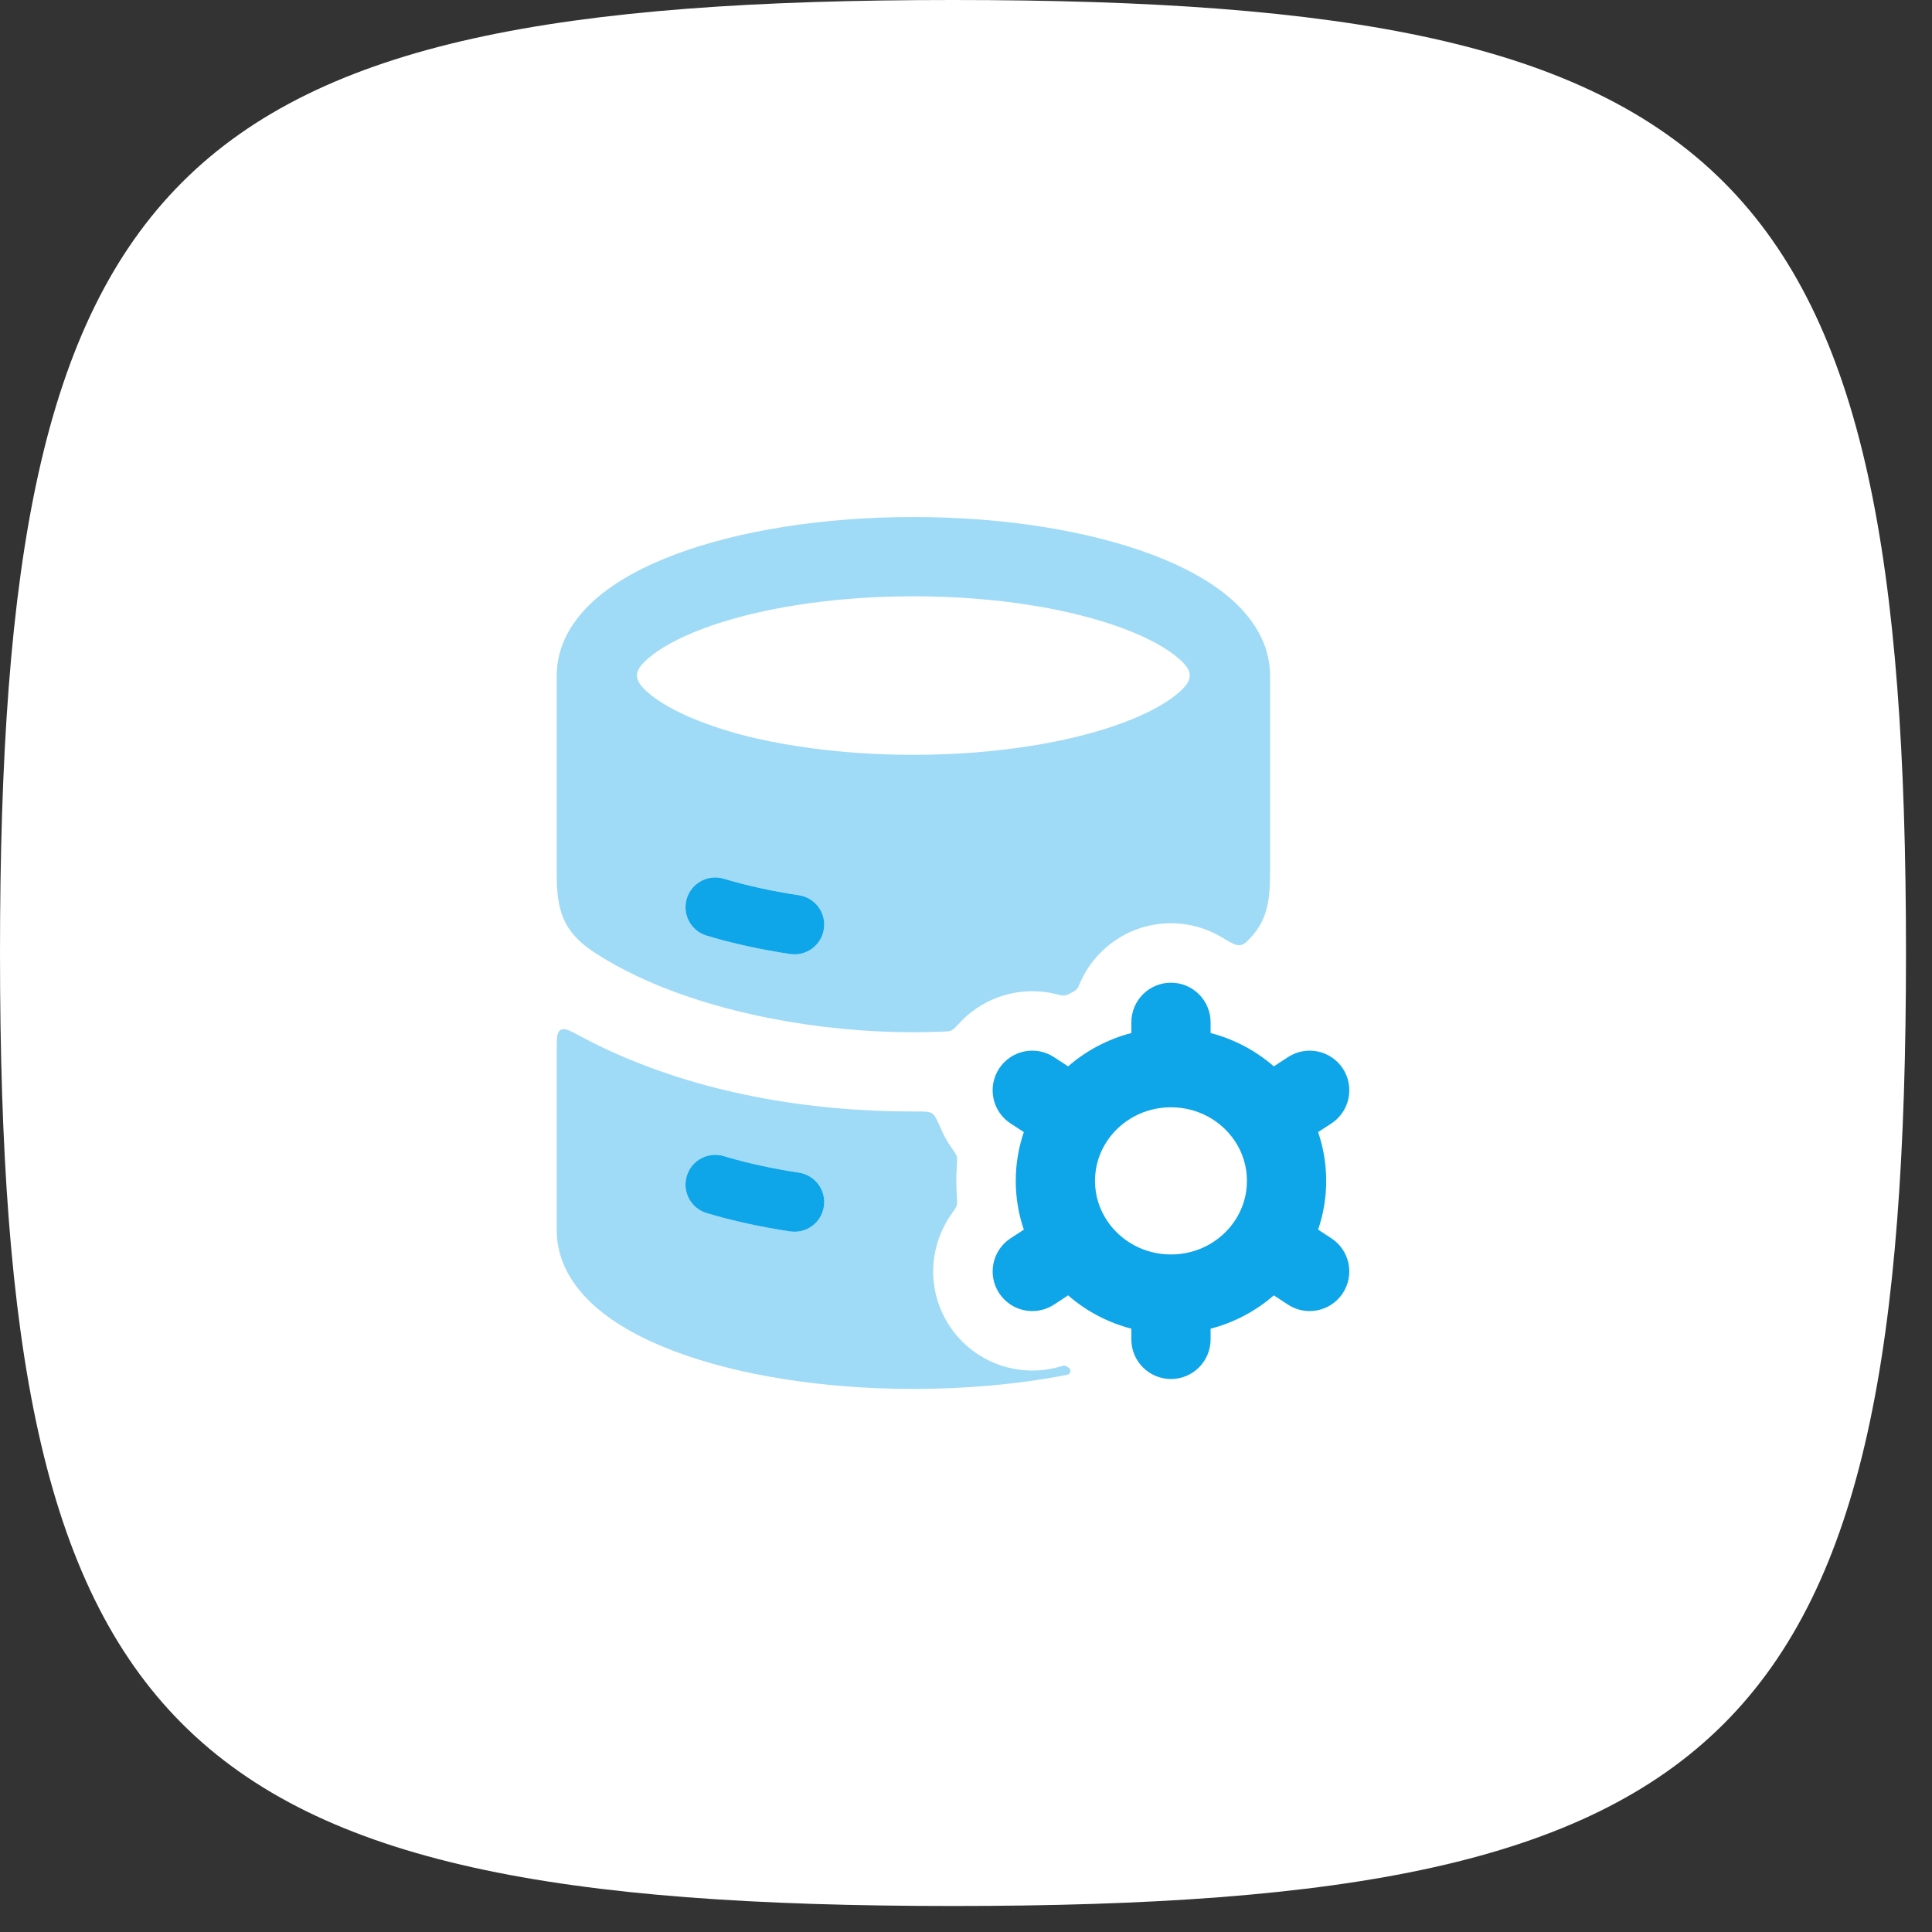 <svg width="65" height="65" viewBox="0 0 65 65" fill="none" xmlns="http://www.w3.org/2000/svg">
<rect x="0" y="0" width="65" height="65" fill="#333333" stroke="none"/>
<path d="M0 32.063C0 5.659 5.659 0 32.063 0C58.466 0 64.125 5.659 64.125 32.063C64.125 58.466 58.466 64.125 32.063 64.125C5.659 64.125 0 58.466 0 32.063Z" fill="white"/>
<g opacity="0.4">
<path fill-rule="evenodd" clip-rule="evenodd" d="M20.017 20.174C19.313 20.798 18.73 21.658 18.73 22.729V29.379C18.73 30.639 18.934 31.347 20.007 32.05C20.441 32.334 20.927 32.603 21.464 32.856C24.081 34.087 27.545 34.729 30.73 34.729C31.044 34.729 31.36 34.723 31.679 34.71C31.85 34.703 31.936 34.7 32.008 34.667C32.08 34.634 32.151 34.557 32.295 34.404C33.134 33.504 34.399 33.151 35.566 33.454C35.654 33.477 35.699 33.488 35.73 33.491C35.795 33.498 35.835 33.493 35.897 33.472C35.927 33.462 35.963 33.443 36.036 33.405C36.103 33.37 36.137 33.353 36.16 33.336C36.21 33.3 36.236 33.273 36.268 33.22C36.283 33.196 36.299 33.157 36.333 33.079C36.843 31.893 38.023 31.062 39.396 31.062C40.024 31.062 40.612 31.236 41.113 31.538C41.426 31.726 41.582 31.82 41.724 31.799C41.866 31.778 41.95 31.684 42.12 31.496C42.617 30.945 42.73 30.314 42.73 29.379V22.729C42.73 21.658 42.146 20.798 41.443 20.174C40.737 19.549 39.793 19.047 38.74 18.652C36.625 17.859 33.793 17.395 30.73 17.395C27.666 17.395 24.834 17.859 22.719 18.652C21.666 19.047 20.722 19.549 20.017 20.174ZM21.786 23.288C22.137 23.599 22.701 23.935 23.494 24.247C24.76 24.745 26.047 25.007 27.349 25.18C28.396 25.318 29.533 25.395 30.73 25.395C33.557 25.395 36.058 24.963 37.804 24.309C38.681 23.98 39.299 23.62 39.673 23.288C40.149 22.866 40.149 22.591 39.673 22.169C39.299 21.838 38.681 21.478 37.804 21.149C36.058 20.494 33.557 20.062 30.73 20.062C27.901 20.062 25.401 20.494 23.655 21.149C22.777 21.478 22.16 21.838 21.786 22.169C21.31 22.591 21.31 22.866 21.786 23.288ZM23.105 30.23C23.264 29.701 23.822 29.401 24.351 29.561C25.102 29.786 25.952 29.975 26.88 30.116C27.425 30.199 27.801 30.709 27.718 31.255C27.635 31.801 27.125 32.176 26.579 32.093C25.571 31.94 24.628 31.732 23.775 31.476C23.246 31.317 22.946 30.759 23.105 30.23Z" fill="#0EA5E9"/>
<path fill-rule="evenodd" clip-rule="evenodd" d="M31.675 38.016C31.764 38.22 31.873 38.416 32.003 38.601C32.116 38.761 32.172 38.841 32.191 38.907C32.209 38.973 32.203 39.062 32.191 39.238C32.18 39.4 32.174 39.564 32.174 39.729C32.174 39.894 32.18 40.058 32.191 40.221C32.203 40.397 32.209 40.485 32.191 40.551C32.172 40.617 32.116 40.697 32.004 40.857C31.241 41.941 31.171 43.423 31.939 44.599C32.777 45.882 34.348 46.397 35.74 45.954C35.755 45.949 35.763 45.947 35.77 45.945C35.798 45.939 35.825 45.942 35.851 45.954C35.857 45.956 35.864 45.96 35.876 45.967C35.934 46 35.964 46.017 35.977 46.031C36.038 46.094 36.02 46.2 35.943 46.241C35.925 46.25 35.893 46.256 35.828 46.269C34.277 46.566 32.544 46.729 30.73 46.729C27.666 46.729 24.834 46.265 22.719 45.472C21.666 45.077 20.722 44.575 20.017 43.95C19.313 43.326 18.73 42.466 18.73 41.395V35.364C18.73 34.94 18.73 34.728 18.86 34.65C18.99 34.573 19.182 34.676 19.566 34.884C19.816 35.019 20.071 35.147 20.328 35.268C23.542 36.781 27.191 37.395 30.73 37.395L30.807 37.395C31.109 37.394 31.26 37.394 31.36 37.459C31.461 37.525 31.532 37.688 31.675 38.016ZM23.105 39.564C23.264 39.035 23.822 38.735 24.351 38.894C25.102 39.12 25.952 39.309 26.88 39.449C27.425 39.532 27.801 40.042 27.718 40.588C27.635 41.134 27.125 41.51 26.579 41.427C25.571 41.274 24.628 41.066 23.775 40.809C23.246 40.65 22.946 40.093 23.105 39.564Z" fill="#0EA5E9"/>
</g>
<path d="M23.105 30.233C23.264 29.704 23.822 29.404 24.351 29.563C25.102 29.789 25.952 29.978 26.88 30.119C27.425 30.201 27.801 30.711 27.718 31.257C27.635 31.803 27.125 32.179 26.579 32.096C25.571 31.943 24.628 31.735 23.775 31.478C23.246 31.319 22.946 30.762 23.105 30.233Z" fill="#0EA5E9"/>
<path d="M23.105 39.566C23.264 39.037 23.822 38.737 24.351 38.896C25.102 39.122 25.952 39.311 26.88 39.452C27.425 39.535 27.801 40.045 27.718 40.591C27.635 41.137 27.125 41.512 26.579 41.429C25.571 41.276 24.628 41.068 23.775 40.812C23.246 40.653 22.946 40.095 23.105 39.566Z" fill="#0EA5E9"/>
<path fill-rule="evenodd" clip-rule="evenodd" d="M40.729 34.395C40.729 33.659 40.132 33.062 39.396 33.062C38.66 33.062 38.063 33.659 38.063 34.395V34.755C37.264 34.963 36.538 35.352 35.936 35.877L35.458 35.565C34.842 35.162 34.016 35.336 33.613 35.952C33.21 36.569 33.384 37.395 34 37.798L34.446 38.088C34.269 38.604 34.174 39.156 34.174 39.729C34.174 40.302 34.269 40.854 34.446 41.37L34.001 41.66C33.384 42.063 33.211 42.889 33.614 43.505C34.016 44.122 34.842 44.295 35.459 43.893L35.936 43.581C36.538 44.106 37.264 44.495 38.063 44.702V45.062C38.063 45.799 38.66 46.395 39.396 46.395C40.132 46.395 40.729 45.799 40.729 45.062V44.702C41.528 44.495 42.254 44.106 42.856 43.581L43.333 43.893C43.95 44.295 44.776 44.122 45.178 43.505C45.581 42.889 45.408 42.063 44.791 41.66L44.346 41.37C44.523 40.854 44.618 40.302 44.618 39.729C44.618 39.156 44.523 38.604 44.346 38.088L44.792 37.798C45.408 37.395 45.582 36.569 45.179 35.952C44.776 35.336 43.95 35.162 43.334 35.565L42.856 35.877C42.254 35.352 41.528 34.963 40.729 34.755V34.395ZM37.261 38.367C37.717 37.699 38.498 37.253 39.396 37.253C40.294 37.253 41.075 37.699 41.531 38.367C41.798 38.758 41.952 39.225 41.952 39.729C41.952 40.233 41.798 40.699 41.53 41.091C41.075 41.759 40.294 42.205 39.396 42.205C38.498 42.205 37.717 41.759 37.262 41.091C36.994 40.699 36.84 40.233 36.84 39.729C36.84 39.225 36.994 38.758 37.261 38.367Z" fill="#0EA5E9"/>
</svg>
